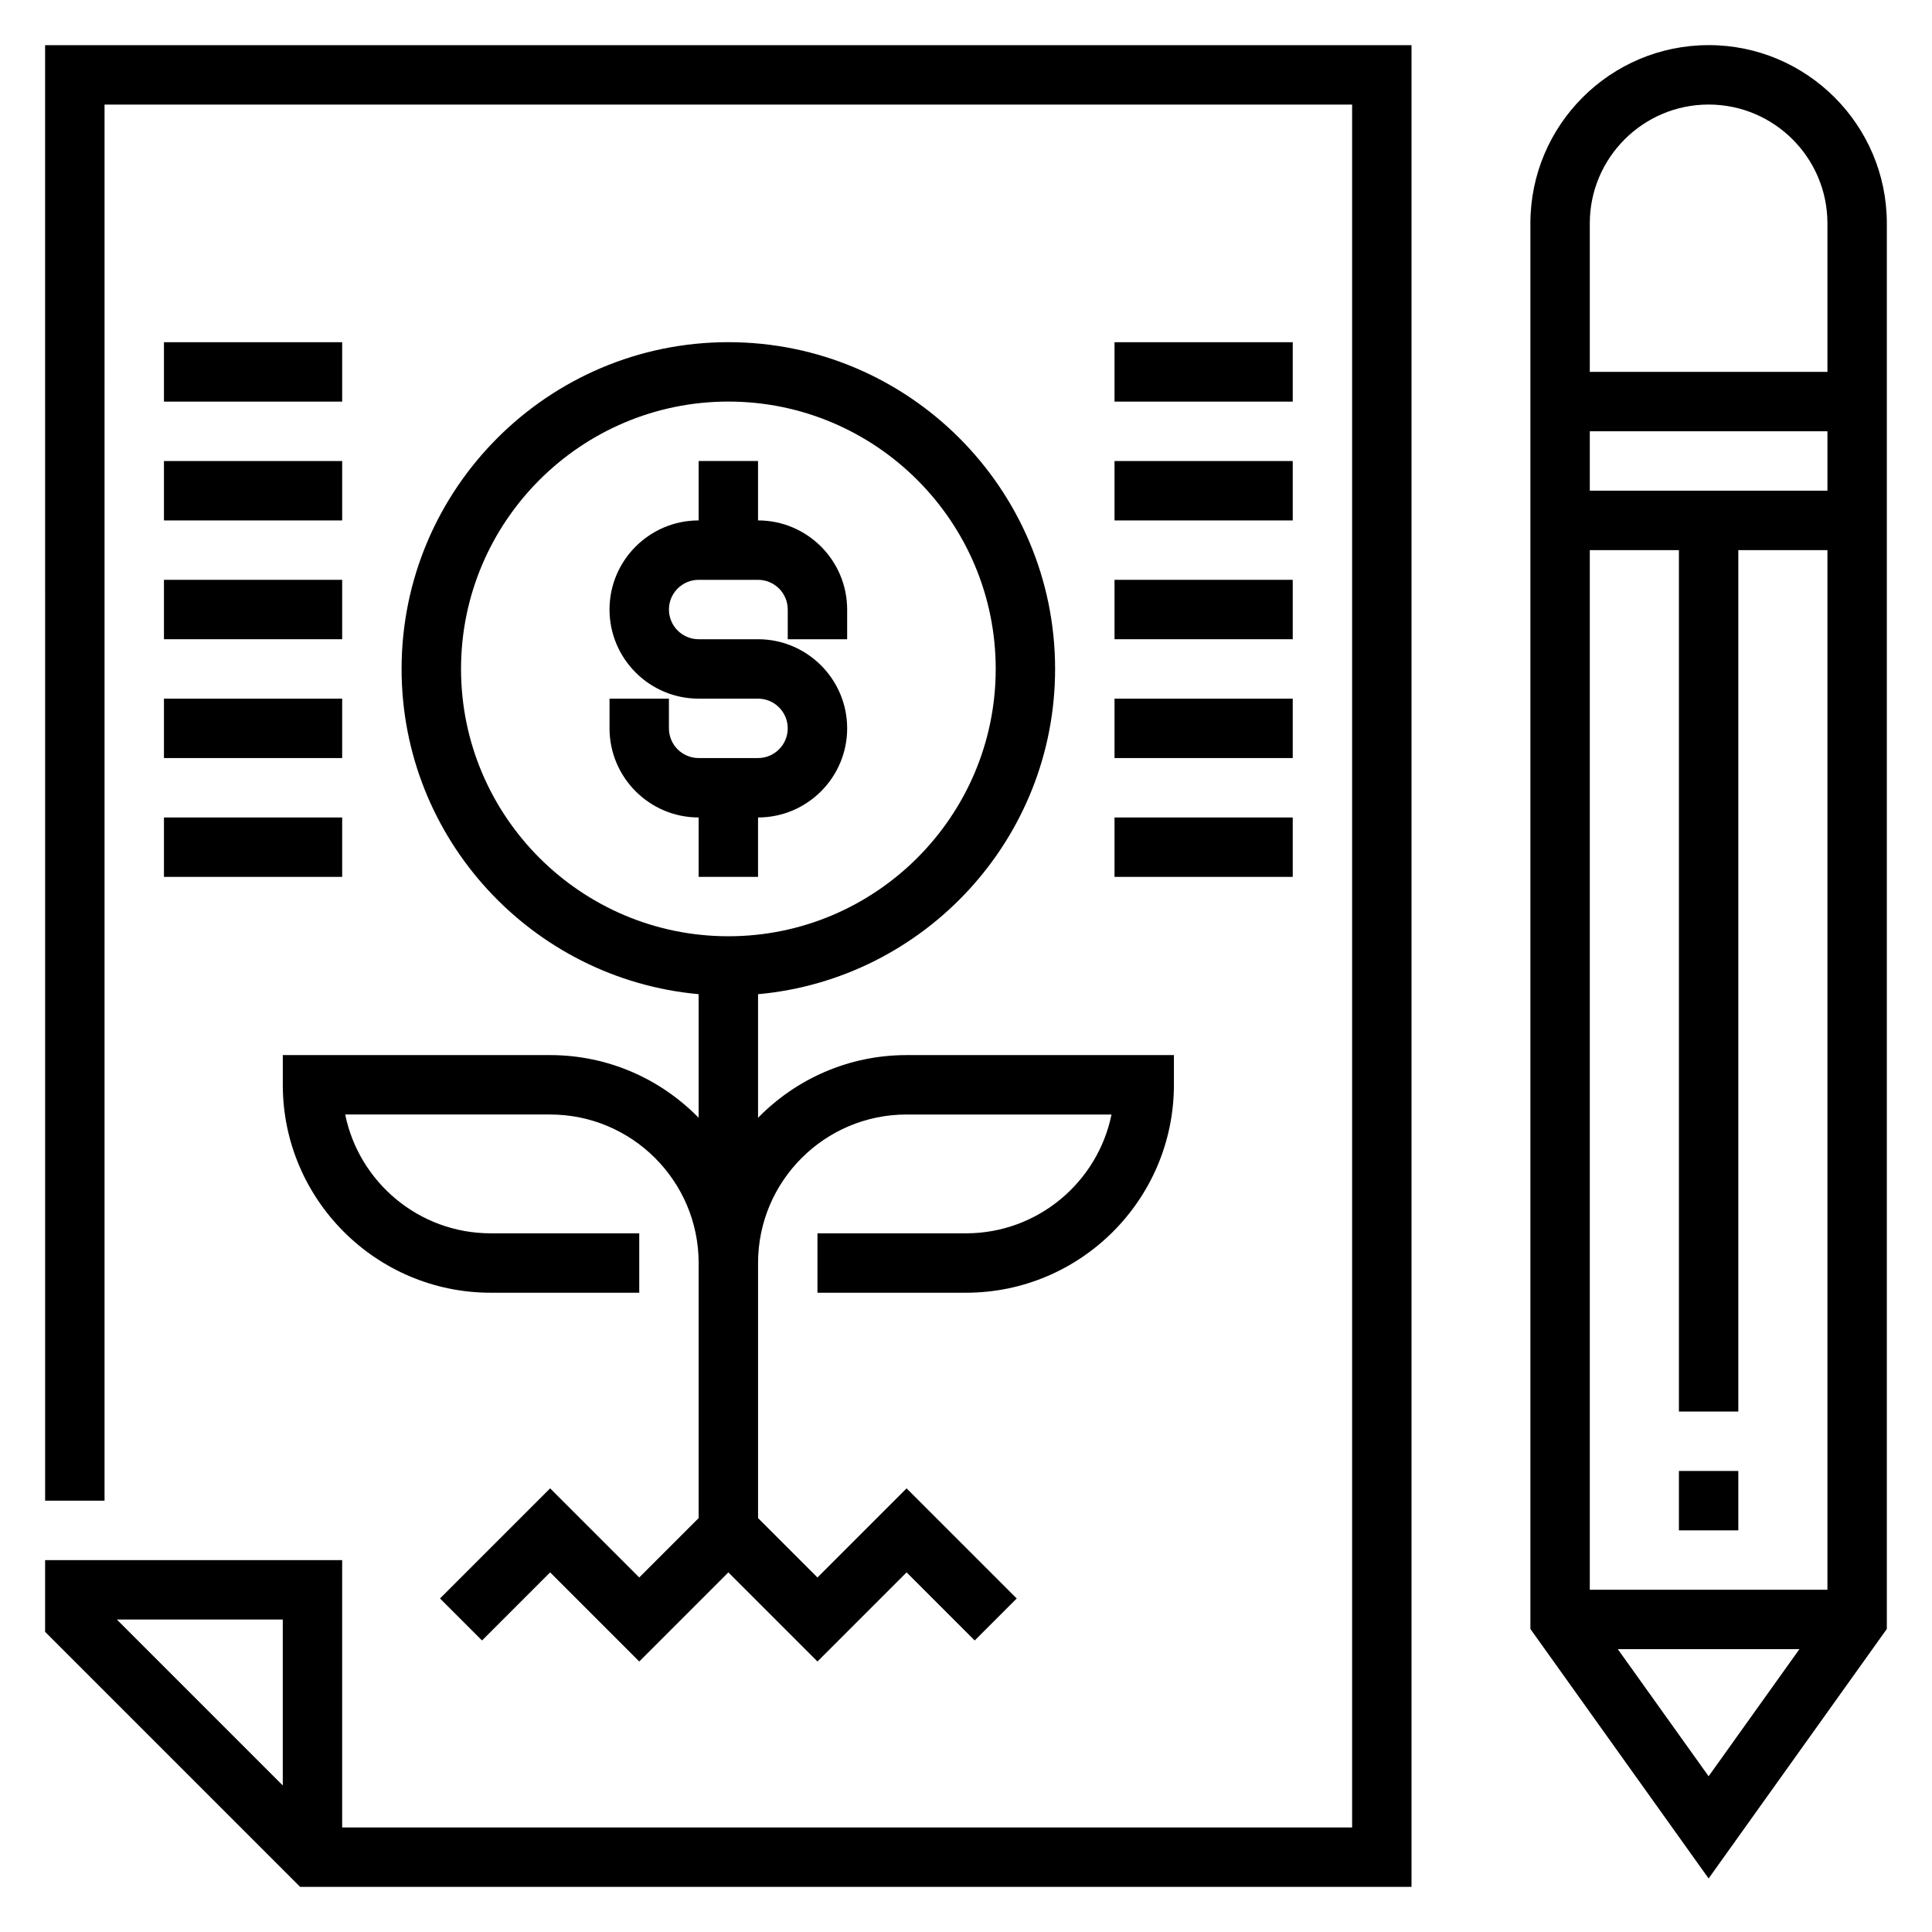 <?xml version="1.0" encoding="UTF-8"?>
<!-- The Best Svg Icon site in the world: iconSvg.co, Visit us! https://iconsvg.co -->
<svg fill="#000000" width="800px" height="800px" version="1.1" viewBox="144 144 512 512" xmlns="http://www.w3.org/2000/svg">
 <g>
  <path d="m155.96 541.7h15.742l0.004-369.98h330.62v456.58h-267.65v-70.848l-78.723-0.004v19.004l67.59 67.59h294.52v-488.07h-362.11zm62.977 75.461-43.973-43.973h43.973z"/>
  <path d="m289.79 423.61h-70.848v7.871c0 30.379 24.719 55.105 55.105 55.105h39.359v-15.742h-39.359c-19.012 0-34.914-13.547-38.566-31.488h54.309c21.703 0 39.359 17.656 39.359 39.359v67.59l-15.742 15.742-23.617-23.617-29.18 29.18 11.133 11.133 18.047-18.047 23.617 23.617 23.617-23.617 23.617 23.617 23.617-23.617 18.051 18.051 11.133-11.133-29.188-29.18-23.617 23.617-15.742-15.742v-67.594c0-21.703 17.656-39.359 39.359-39.359h54.309c-3.652 17.941-19.562 31.488-38.566 31.488h-39.359v15.742h39.359c30.387 0 55.105-24.727 55.105-55.105v-7.871h-70.848c-15.414 0-29.348 6.375-39.359 16.617v-32.754c44.066-4 78.719-41.105 78.719-86.199 0-47.742-38.848-86.594-86.594-86.594-47.742 0-86.594 38.848-86.594 86.594 0 45.09 34.652 82.199 78.719 86.191v32.754c-10.008-10.23-23.941-16.609-39.355-16.609zm-23.613-102.34c0-39.07 31.789-70.848 70.848-70.848 39.062 0 70.848 31.781 70.848 70.848 0 39.07-31.789 70.848-70.848 70.848-39.062 0-70.848-31.777-70.848-70.848z"/>
  <path d="m344.89 376.38v-15.742c13.02 0 23.617-10.598 23.617-23.617 0-13.02-10.598-23.617-23.617-23.617h-15.742c-4.336 0-7.871-3.527-7.871-7.871s3.535-7.871 7.871-7.871h15.742c4.336 0 7.871 3.527 7.871 7.871v7.871h15.742v-7.871c0-13.02-10.598-23.617-23.617-23.617v-15.742h-15.742v15.742c-13.02 0-23.617 10.598-23.617 23.617 0 13.02 10.598 23.617 23.617 23.617h15.742c4.336 0 7.871 3.527 7.871 7.871s-3.535 7.871-7.871 7.871h-15.742c-4.336 0-7.871-3.527-7.871-7.871v-7.871h-15.742v7.871c0 13.02 10.598 23.617 23.617 23.617v15.742z"/>
  <path d="m439.36 234.69h47.23v15.742h-47.23z"/>
  <path d="m439.36 266.18h47.23v15.742h-47.23z"/>
  <path d="m439.36 297.66h47.23v15.742h-47.23z"/>
  <path d="m439.36 329.15h47.23v15.742h-47.23z"/>
  <path d="m439.36 360.64h47.23v15.742h-47.23z"/>
  <path d="m187.45 234.69h47.23v15.742h-47.23z"/>
  <path d="m187.45 266.18h47.23v15.742h-47.23z"/>
  <path d="m187.45 297.66h47.23v15.742h-47.23z"/>
  <path d="m187.45 329.15h47.23v15.742h-47.23z"/>
  <path d="m187.45 360.64h47.23v15.742h-47.23z"/>
  <path d="m596.8 155.96c-26.047 0-47.23 21.184-47.23 47.23v372.5l47.23 66.125 47.23-66.125v-372.5c0-26.051-21.184-47.234-47.23-47.234zm0 15.746c17.367 0 31.488 14.121 31.488 31.488v39.359h-62.977v-39.359c0-17.367 14.121-31.488 31.488-31.488zm-31.488 393.6v-275.52h23.617v228.29h15.742v-228.29h23.617v275.52zm0-291.27v-15.742h62.977v15.742zm7.422 307.01h48.129l-24.062 33.684z"/>
  <path d="m588.93 533.82h15.742v15.742h-15.742z"/>
 </g>
</svg>
